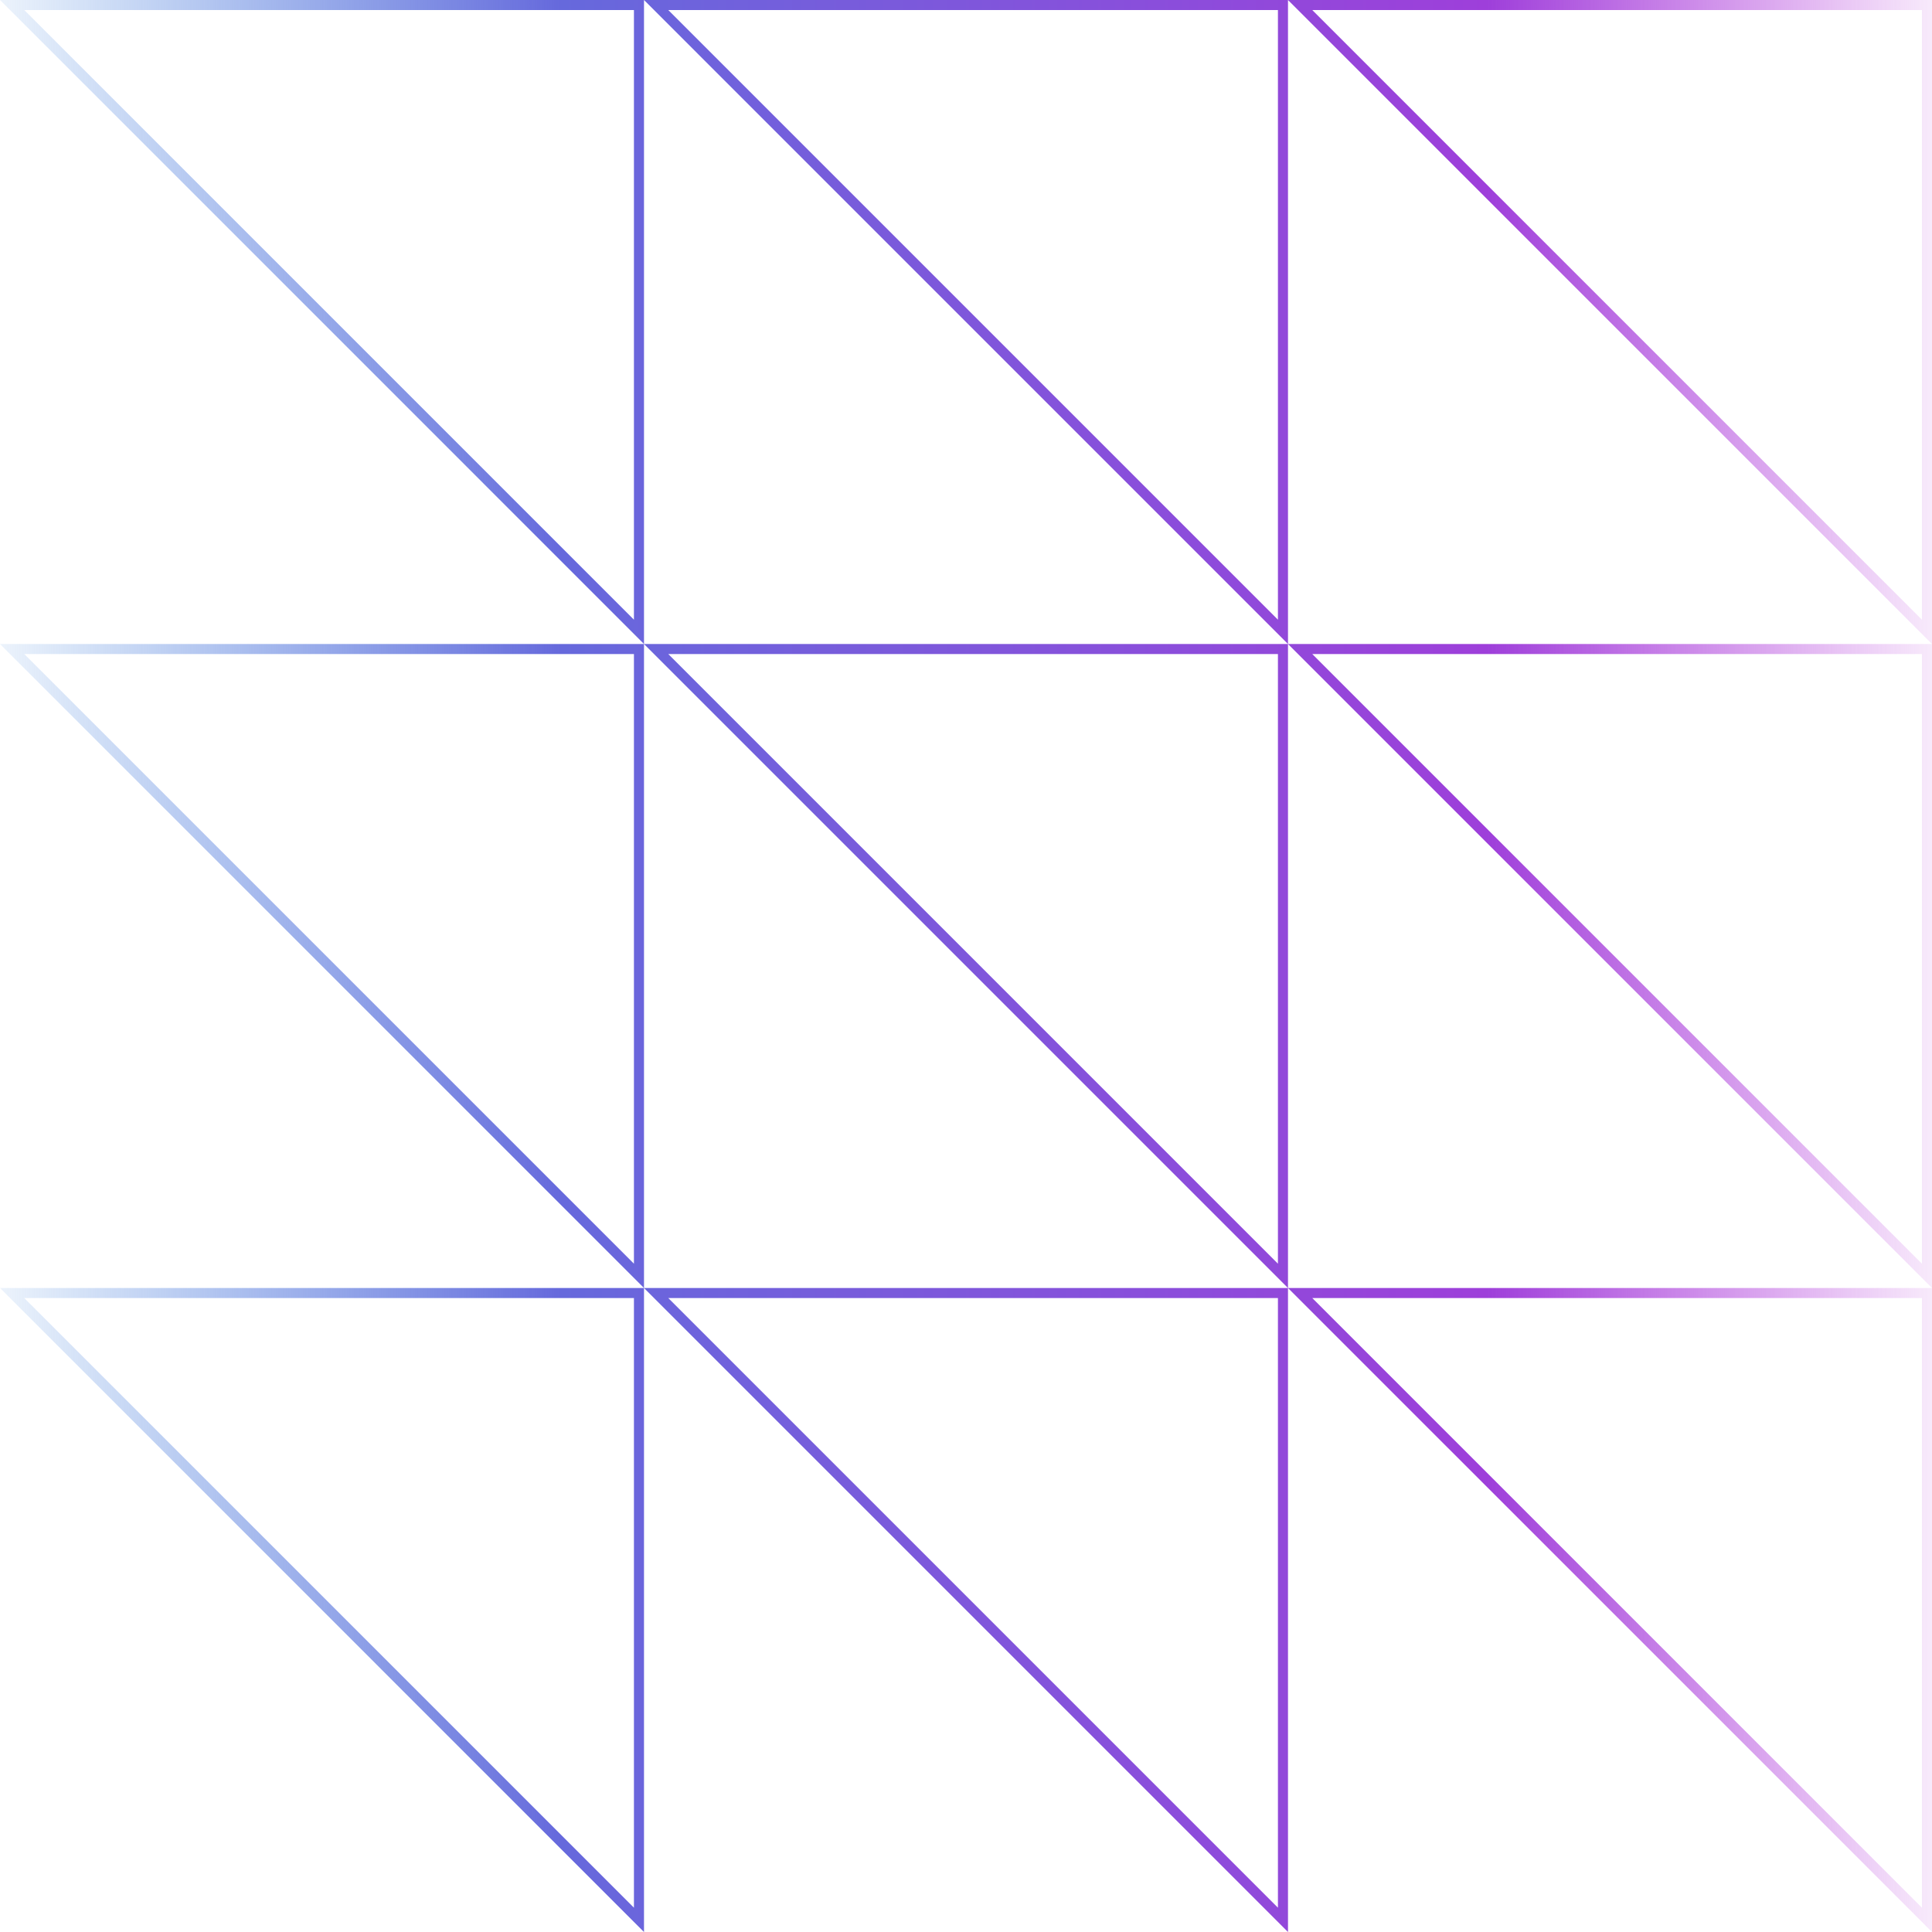 <svg width="277" height="277" viewBox="0 0 277 277" fill="none" xmlns="http://www.w3.org/2000/svg">
<path d="M94.075 0.721H183.945V90.592L94.075 0.721ZM1.742 0.721H91.612V90.592L1.742 0.721ZM91.612 182.925L1.742 93.055H91.612L91.612 182.925ZM94.075 185.388L183.945 185.388L183.945 275.258L94.075 185.388ZM276.279 90.592L186.408 0.721H276.279V90.592ZM183.945 182.925L94.075 93.055L183.945 93.055V182.925ZM276.279 275.258L186.408 185.388H276.279V275.258ZM186.408 93.055H276.279V182.925L186.408 93.055ZM91.612 275.259L1.742 185.388L91.612 185.388V275.259Z" stroke="url(#paint0_linear_2308_1930)" stroke-width="1.443"/>
<defs>
<linearGradient id="paint0_linear_2308_1930" x1="0" y1="138.5" x2="277" y2="138.5" gradientUnits="userSpaceOnUse">
<stop stop-color="#4185DD" stop-opacity="0.1"/>
<stop offset="0.29" stop-color="#6669DC"/>
<stop offset="0.77" stop-color="#9E3FDA"/>
<stop offset="1" stop-color="#B42FDA" stop-opacity="0.1"/>
</linearGradient>
</defs>
</svg>
